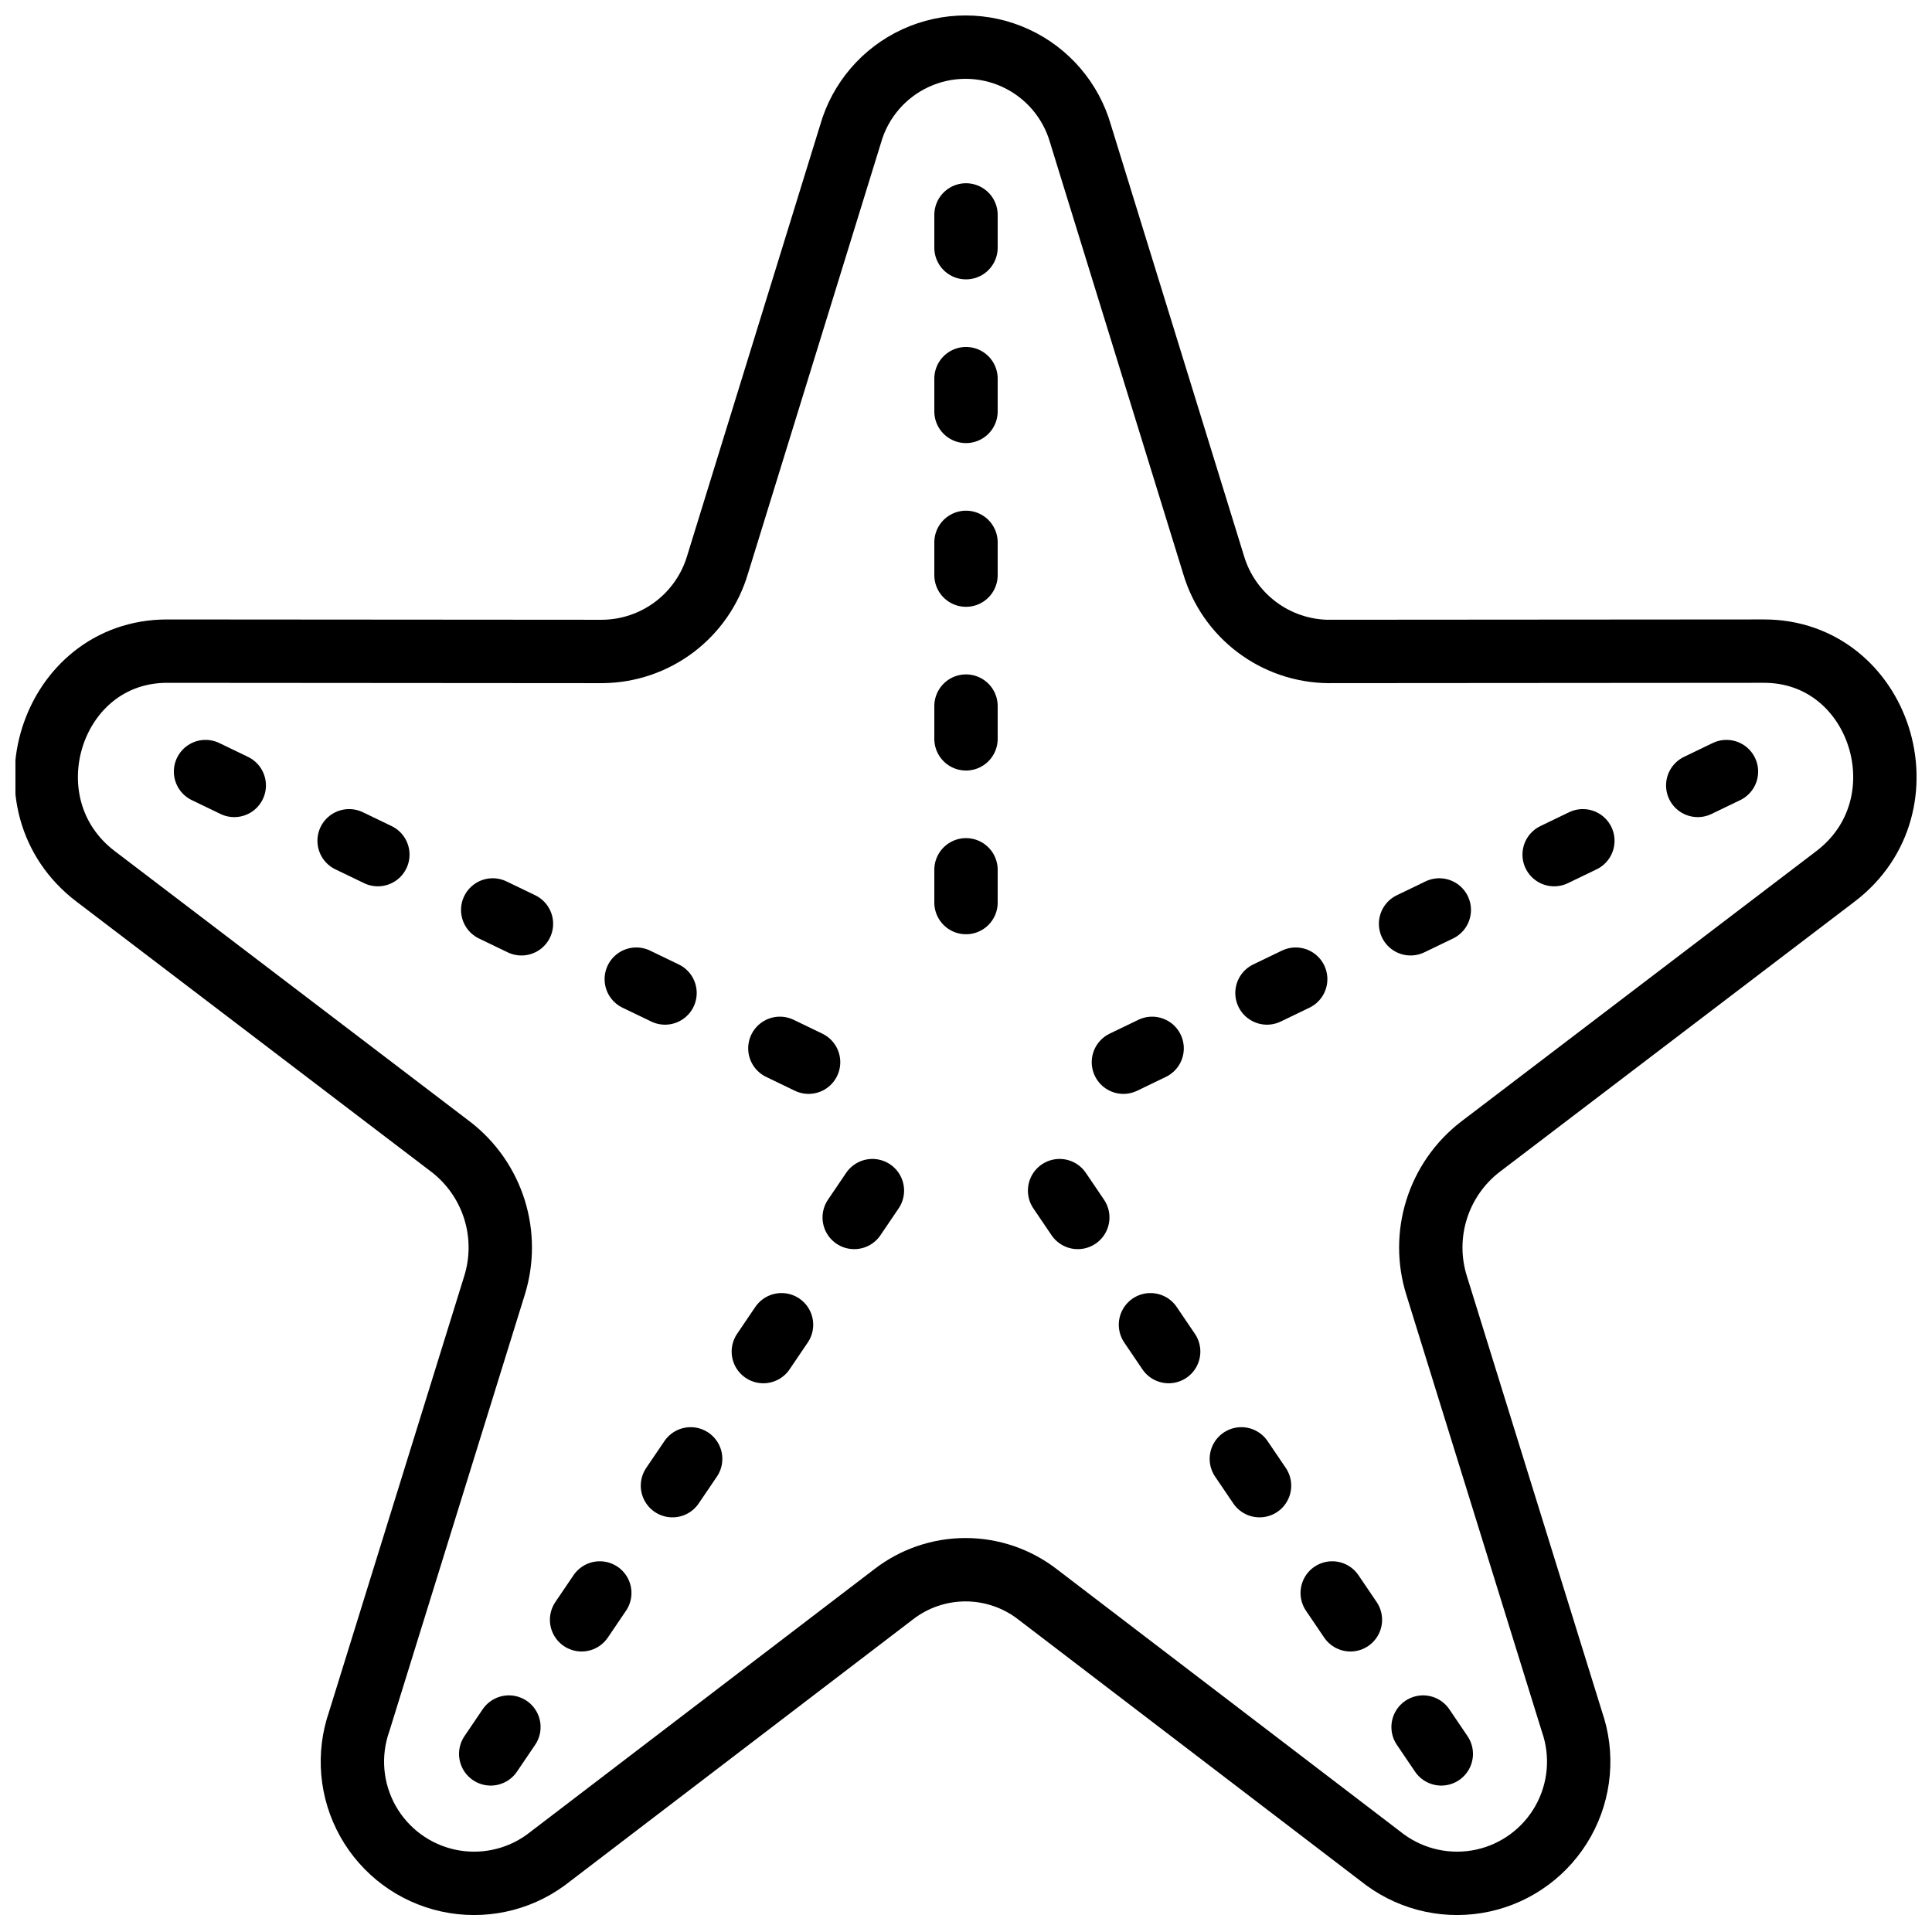 <?xml version="1.0" encoding="UTF-8"?>
<!-- Uploaded to: SVG Repo, www.svgrepo.com, Generator: SVG Repo Mixer Tools -->
<svg width="800px" height="800px" version="1.1" viewBox="144 144 512 512" xmlns="http://www.w3.org/2000/svg">
 <defs>
  <clipPath id="a">
   <path d="m148.09 148.09h503.81v503.81h-503.81z"/>
  </clipPath>
 </defs>
 <g clip-path="url(#a)">
  <path transform="matrix(8.397 0 0 8.397 148.09 148.09)" d="m26.357 3.74-4.197 13.593c-0.232 0.785-0.71 1.475-1.364 1.969-0.654 0.493-1.449 0.763-2.267 0.771l-13.738-0.01c-3.678-0.003-5.224 4.85-2.263 7.106l11.222 8.546v-4.65e-4c0.647 0.502 1.124 1.19 1.369 1.971 0.244 0.782 0.244 1.619-0.001 2.4l-4.269 13.759c-0.362 1.038-0.263 2.181 0.274 3.141 0.537 0.959 1.458 1.643 2.533 1.878 1.074 0.234 2.197-0.002 3.085-0.651l10.981-8.388c0.649-0.5 1.445-0.771 2.264-0.771s1.615 0.271 2.264 0.771l10.981 8.388h4.65e-4c0.888 0.648 2.011 0.885 3.084 0.651 1.074-0.234 1.996-0.918 2.533-1.878 0.536-0.959 0.636-2.103 0.274-3.141l-4.269-13.759c-0.246-0.781-0.246-1.619-0.001-2.4 0.244-0.781 0.722-1.469 1.369-1.971l11.222-8.546c2.961-2.255 1.416-7.108-2.263-7.106l-13.738 0.01 4.65e-4 9.3e-4c-0.819-0.008-1.614-0.278-2.267-0.771-0.654-0.493-1.132-1.183-1.364-1.969l-4.197-13.593c-0.302-1.059-1.051-1.934-2.052-2.394-1.001-0.461-2.153-0.461-3.154 0-1.001 0.46-1.751 1.335-2.052 2.394zm0 0" fill="none" stroke="#000000" stroke-linecap="round" stroke-linejoin="round" stroke-width="2"/>
 </g>
 <path transform="matrix(8.397 0 0 8.397 148.09 148.09)" d="m30 7.33v-1.034" fill="none" stroke="#000000" stroke-linecap="round" stroke-linejoin="round" stroke-width="2"/>
 <path transform="matrix(8.397 0 0 8.397 148.09 148.09)" d="m30 12.497v-1.034" fill="none" stroke="#000000" stroke-linecap="round" stroke-linejoin="round" stroke-width="2"/>
 <path transform="matrix(8.397 0 0 8.397 148.09 148.09)" d="m30 17.664v-1.034" fill="none" stroke="#000000" stroke-linecap="round" stroke-linejoin="round" stroke-width="2"/>
 <path transform="matrix(8.397 0 0 8.397 148.09 148.09)" d="m30 22.831v-1.034" fill="none" stroke="#000000" stroke-linecap="round" stroke-linejoin="round" stroke-width="2"/>
 <path transform="matrix(8.397 0 0 8.397 148.09 148.09)" d="m30 27.998v-1.034" fill="none" stroke="#000000" stroke-linecap="round" stroke-linejoin="round" stroke-width="2"/>
 <path transform="matrix(8.397 0 0 8.397 148.09 148.09)" d="m6.906 24.301-0.906-0.437" fill="none" stroke="#000000" stroke-linecap="round" stroke-linejoin="round" stroke-width="2"/>
 <path transform="matrix(8.397 0 0 8.397 148.09 148.09)" d="m11.438 26.485-0.907-0.437" fill="none" stroke="#000000" stroke-linecap="round" stroke-linejoin="round" stroke-width="2"/>
 <path transform="matrix(8.397 0 0 8.397 148.09 148.09)" d="m15.97 28.668-0.907-0.437" fill="none" stroke="#000000" stroke-linecap="round" stroke-linejoin="round" stroke-width="2"/>
 <path transform="matrix(8.397 0 0 8.397 148.09 148.09)" d="m20.501 30.852-0.907-0.437" fill="none" stroke="#000000" stroke-linecap="round" stroke-linejoin="round" stroke-width="2"/>
 <path transform="matrix(8.397 0 0 8.397 148.09 148.09)" d="m25.032 33.036-0.906-0.437" fill="none" stroke="#000000" stroke-linecap="round" stroke-linejoin="round" stroke-width="2"/>
 <path transform="matrix(8.397 0 0 8.397 148.09 148.09)" d="m53.094 24.301 0.906-0.437" fill="none" stroke="#000000" stroke-linecap="round" stroke-linejoin="round" stroke-width="2"/>
 <path transform="matrix(8.397 0 0 8.397 148.09 148.09)" d="m48.562 26.485 0.906-0.437" fill="none" stroke="#000000" stroke-linecap="round" stroke-linejoin="round" stroke-width="2"/>
 <path transform="matrix(8.397 0 0 8.397 148.09 148.09)" d="m44.031 28.668 0.906-0.437" fill="none" stroke="#000000" stroke-linecap="round" stroke-linejoin="round" stroke-width="2"/>
 <path transform="matrix(8.397 0 0 8.397 148.09 148.09)" d="m39.499 30.852 0.906-0.437" fill="none" stroke="#000000" stroke-linecap="round" stroke-linejoin="round" stroke-width="2"/>
 <path transform="matrix(8.397 0 0 8.397 148.09 148.09)" d="m34.968 33.036 0.906-0.437" fill="none" stroke="#000000" stroke-linecap="round" stroke-linejoin="round" stroke-width="2"/>
 <path transform="matrix(8.397 0 0 8.397 148.09 148.09)" d="m26.472 37.936 0.574-0.847" fill="none" stroke="#000000" stroke-linecap="round" stroke-linejoin="round" stroke-width="2"/>
 <path transform="matrix(8.397 0 0 8.397 148.09 148.09)" d="m23.604 42.169 0.574-0.847" fill="none" stroke="#000000" stroke-linecap="round" stroke-linejoin="round" stroke-width="2"/>
 <path transform="matrix(8.397 0 0 8.397 148.09 148.09)" d="m20.736 46.401 0.574-0.846" fill="none" stroke="#000000" stroke-linecap="round" stroke-linejoin="round" stroke-width="2"/>
 <path transform="matrix(8.397 0 0 8.397 148.09 148.09)" d="m17.868 50.634 0.574-0.847" fill="none" stroke="#000000" stroke-linecap="round" stroke-linejoin="round" stroke-width="2"/>
 <path transform="matrix(8.397 0 0 8.397 148.09 148.09)" d="m15 54.866 0.574-0.847" fill="none" stroke="#000000" stroke-linecap="round" stroke-linejoin="round" stroke-width="2"/>
 <path transform="matrix(8.397 0 0 8.397 148.09 148.09)" d="m33.528 37.936-0.574-0.847" fill="none" stroke="#000000" stroke-linecap="round" stroke-linejoin="round" stroke-width="2"/>
 <path transform="matrix(8.397 0 0 8.397 148.09 148.09)" d="m36.396 42.169-0.574-0.847" fill="none" stroke="#000000" stroke-linecap="round" stroke-linejoin="round" stroke-width="2"/>
 <path transform="matrix(8.397 0 0 8.397 148.09 148.09)" d="m39.264 46.401-0.574-0.846" fill="none" stroke="#000000" stroke-linecap="round" stroke-linejoin="round" stroke-width="2"/>
 <path transform="matrix(8.397 0 0 8.397 148.09 148.09)" d="m42.132 50.634-0.574-0.847" fill="none" stroke="#000000" stroke-linecap="round" stroke-linejoin="round" stroke-width="2"/>
 <path transform="matrix(8.397 0 0 8.397 148.09 148.09)" d="m45 54.866-0.574-0.847" fill="none" stroke="#000000" stroke-linecap="round" stroke-linejoin="round" stroke-width="2"/>
</svg>